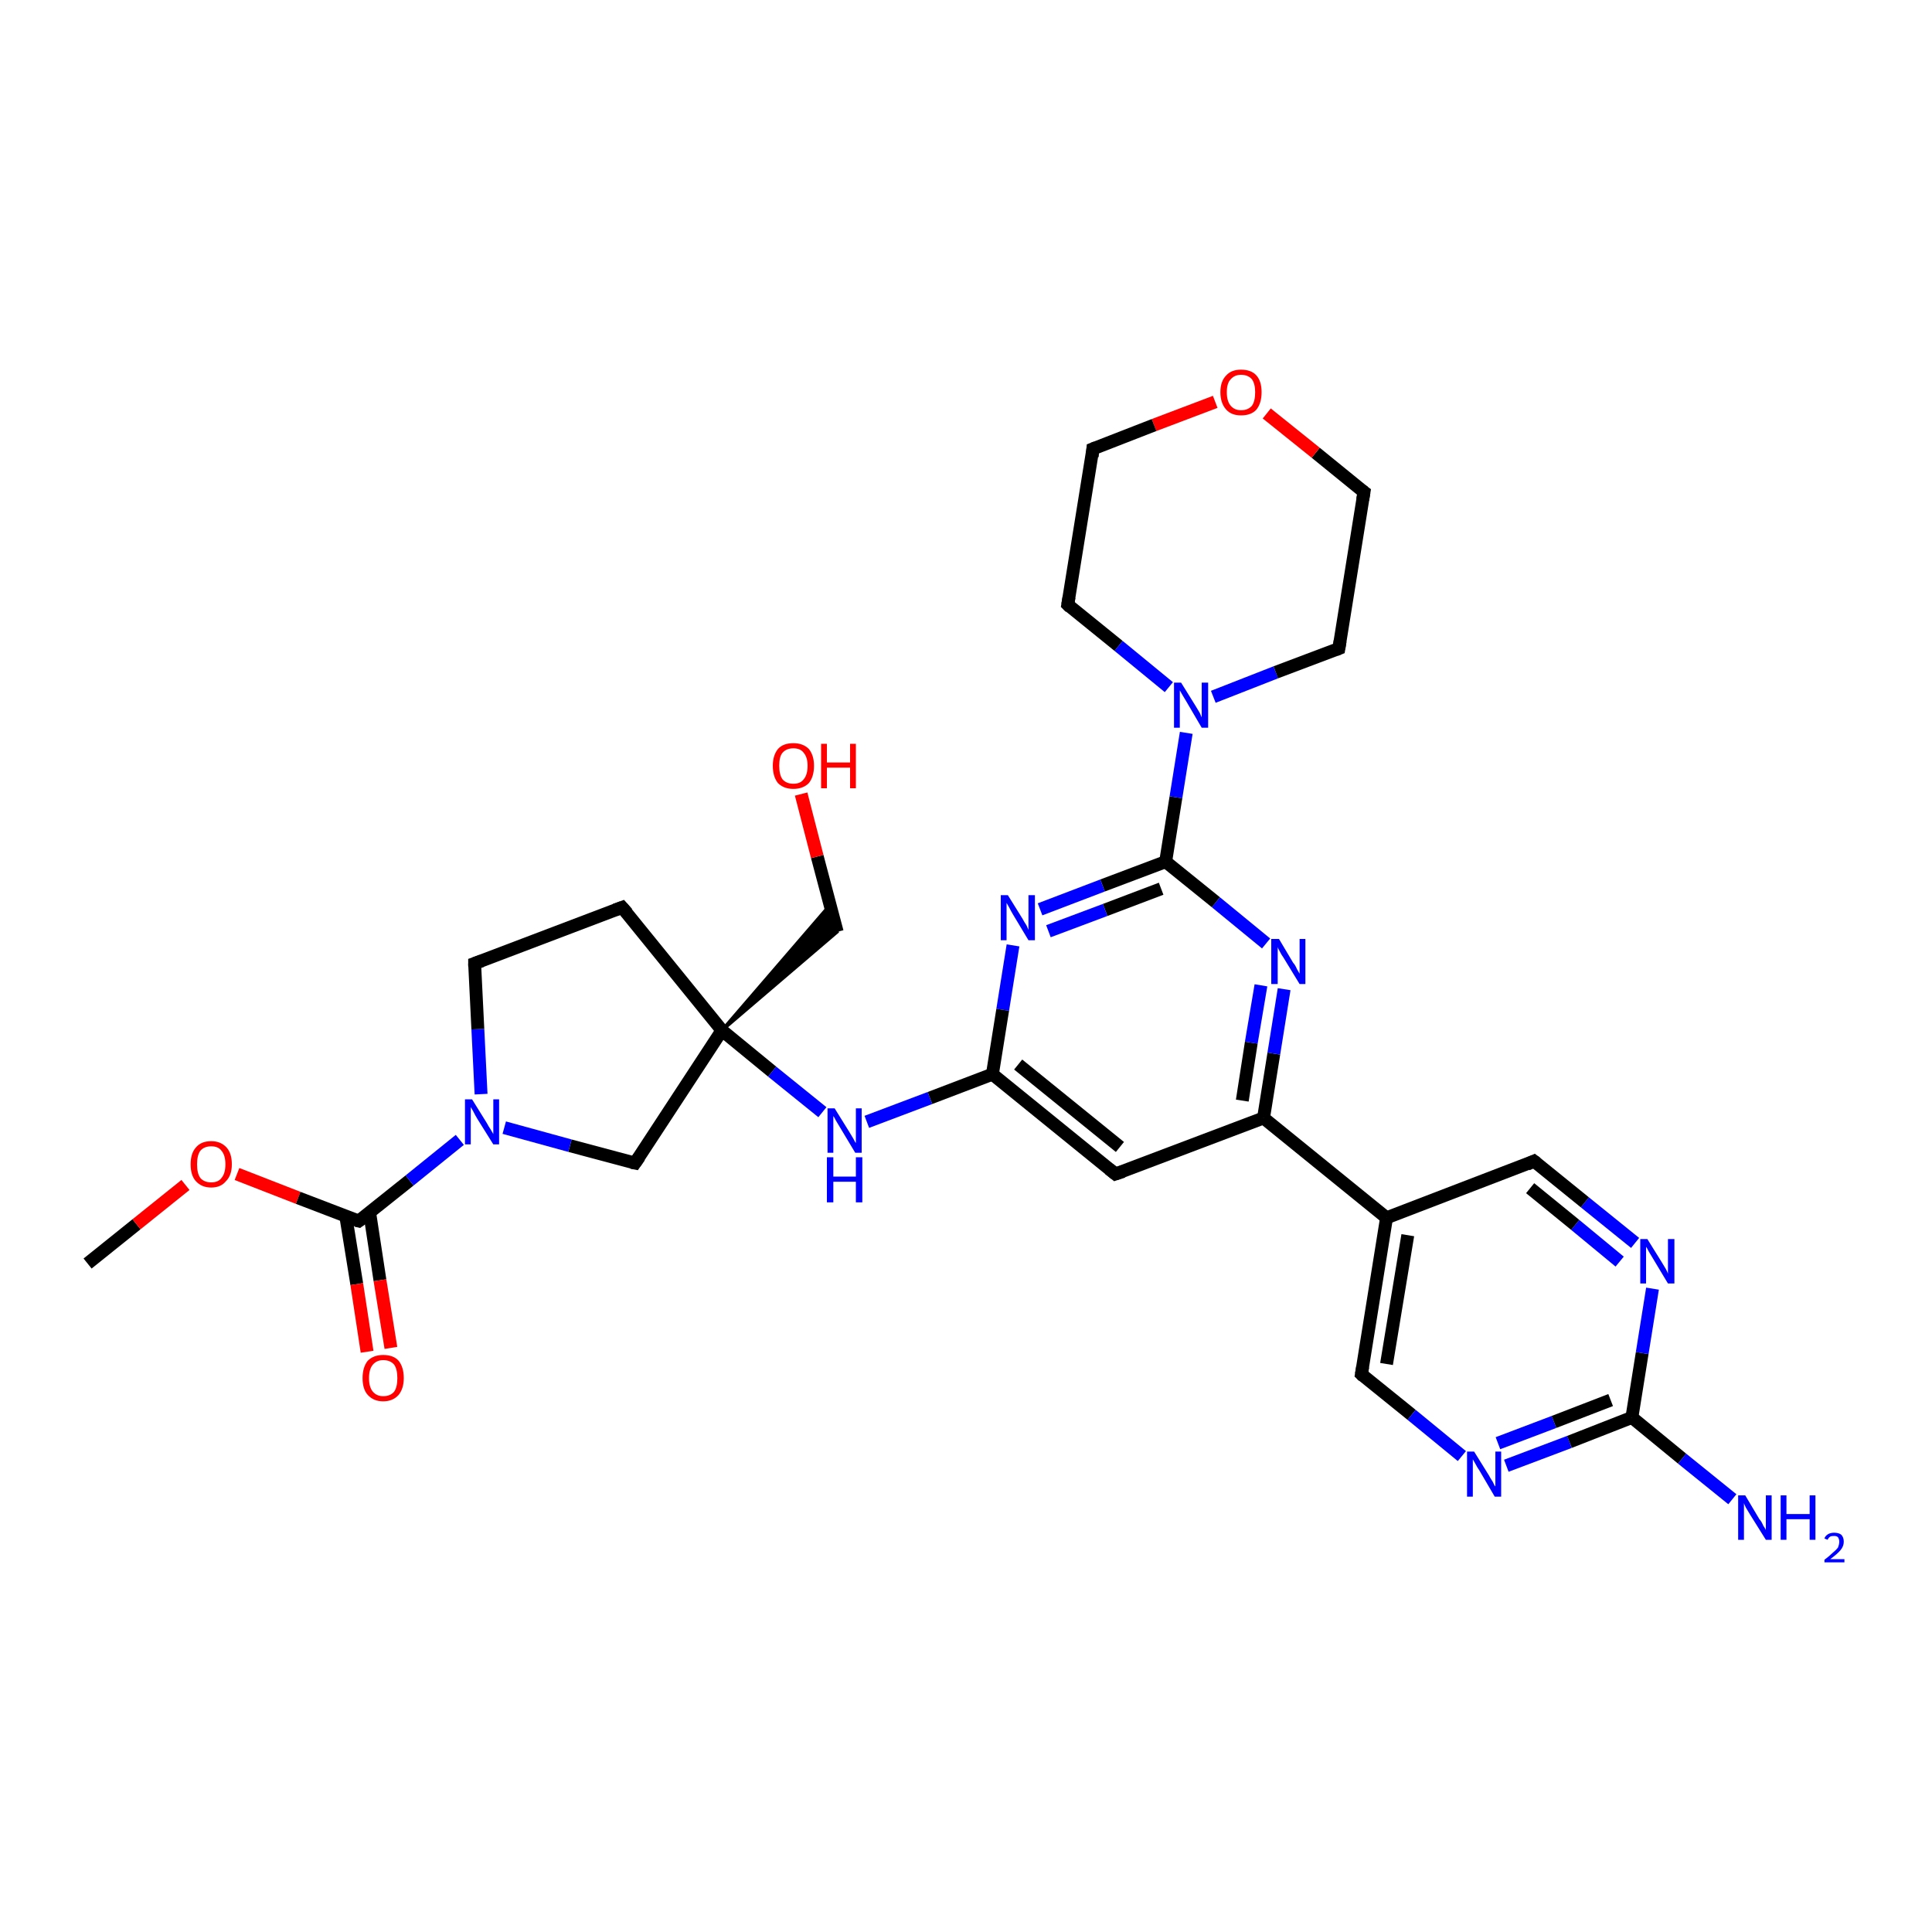 <?xml version='1.0' encoding='iso-8859-1'?>
<svg version='1.1' baseProfile='full'
              xmlns='http://www.w3.org/2000/svg'
                      xmlns:rdkit='http://www.rdkit.org/xml'
                      xmlns:xlink='http://www.w3.org/1999/xlink'
                  xml:space='preserve'
width='300px' height='300px' viewBox='0 0 300 300'>
<!-- END OF HEADER -->
<rect style='opacity:1.0;fill:#FFFFFF;stroke:none' width='300.0' height='300.0' x='0.0' y='0.0'> </rect>
<path class='bond-0 atom-0 atom-1' d='M 13.6,196.2 L 21.2,190.1' style='fill:none;fill-rule:evenodd;stroke:#000000;stroke-width:2.0px;stroke-linecap:butt;stroke-linejoin:miter;stroke-opacity:1' />
<path class='bond-0 atom-0 atom-1' d='M 21.2,190.1 L 28.8,184.0' style='fill:none;fill-rule:evenodd;stroke:#FF0000;stroke-width:2.0px;stroke-linecap:butt;stroke-linejoin:miter;stroke-opacity:1' />
<path class='bond-1 atom-1 atom-2' d='M 36.8,182.3 L 46.3,186.0' style='fill:none;fill-rule:evenodd;stroke:#FF0000;stroke-width:2.0px;stroke-linecap:butt;stroke-linejoin:miter;stroke-opacity:1' />
<path class='bond-1 atom-1 atom-2' d='M 46.3,186.0 L 55.7,189.6' style='fill:none;fill-rule:evenodd;stroke:#000000;stroke-width:2.0px;stroke-linecap:butt;stroke-linejoin:miter;stroke-opacity:1' />
<path class='bond-2 atom-2 atom-3' d='M 53.7,188.9 L 55.4,199.4' style='fill:none;fill-rule:evenodd;stroke:#000000;stroke-width:2.0px;stroke-linecap:butt;stroke-linejoin:miter;stroke-opacity:1' />
<path class='bond-2 atom-2 atom-3' d='M 55.4,199.4 L 57.0,209.9' style='fill:none;fill-rule:evenodd;stroke:#FF0000;stroke-width:2.0px;stroke-linecap:butt;stroke-linejoin:miter;stroke-opacity:1' />
<path class='bond-2 atom-2 atom-3' d='M 57.4,188.3 L 59.0,198.8' style='fill:none;fill-rule:evenodd;stroke:#000000;stroke-width:2.0px;stroke-linecap:butt;stroke-linejoin:miter;stroke-opacity:1' />
<path class='bond-2 atom-2 atom-3' d='M 59.0,198.8 L 60.7,209.3' style='fill:none;fill-rule:evenodd;stroke:#FF0000;stroke-width:2.0px;stroke-linecap:butt;stroke-linejoin:miter;stroke-opacity:1' />
<path class='bond-3 atom-2 atom-4' d='M 55.7,189.6 L 63.6,183.3' style='fill:none;fill-rule:evenodd;stroke:#000000;stroke-width:2.0px;stroke-linecap:butt;stroke-linejoin:miter;stroke-opacity:1' />
<path class='bond-3 atom-2 atom-4' d='M 63.6,183.3 L 71.4,177.0' style='fill:none;fill-rule:evenodd;stroke:#0000FF;stroke-width:2.0px;stroke-linecap:butt;stroke-linejoin:miter;stroke-opacity:1' />
<path class='bond-4 atom-4 atom-5' d='M 74.7,169.9 L 74.2,159.8' style='fill:none;fill-rule:evenodd;stroke:#0000FF;stroke-width:2.0px;stroke-linecap:butt;stroke-linejoin:miter;stroke-opacity:1' />
<path class='bond-4 atom-4 atom-5' d='M 74.2,159.8 L 73.7,149.6' style='fill:none;fill-rule:evenodd;stroke:#000000;stroke-width:2.0px;stroke-linecap:butt;stroke-linejoin:miter;stroke-opacity:1' />
<path class='bond-5 atom-5 atom-6' d='M 73.7,149.6 L 96.6,140.9' style='fill:none;fill-rule:evenodd;stroke:#000000;stroke-width:2.0px;stroke-linecap:butt;stroke-linejoin:miter;stroke-opacity:1' />
<path class='bond-6 atom-6 atom-7' d='M 96.6,140.9 L 112.1,160.0' style='fill:none;fill-rule:evenodd;stroke:#000000;stroke-width:2.0px;stroke-linecap:butt;stroke-linejoin:miter;stroke-opacity:1' />
<path class='bond-7 atom-7 atom-8' d='M 112.1,160.0 L 128.9,140.5 L 130.0,144.7 Z' style='fill:#000000;fill-rule:evenodd;fill-opacity:1;stroke:#000000;stroke-width:0.5px;stroke-linecap:butt;stroke-linejoin:miter;stroke-opacity:1;' />
<path class='bond-8 atom-8 atom-9' d='M 130.0,144.7 L 126.9,133.0' style='fill:none;fill-rule:evenodd;stroke:#000000;stroke-width:2.0px;stroke-linecap:butt;stroke-linejoin:miter;stroke-opacity:1' />
<path class='bond-8 atom-8 atom-9' d='M 126.9,133.0 L 124.4,123.3' style='fill:none;fill-rule:evenodd;stroke:#FF0000;stroke-width:2.0px;stroke-linecap:butt;stroke-linejoin:miter;stroke-opacity:1' />
<path class='bond-9 atom-7 atom-10' d='M 112.1,160.0 L 98.6,180.6' style='fill:none;fill-rule:evenodd;stroke:#000000;stroke-width:2.0px;stroke-linecap:butt;stroke-linejoin:miter;stroke-opacity:1' />
<path class='bond-10 atom-7 atom-11' d='M 112.1,160.0 L 119.9,166.4' style='fill:none;fill-rule:evenodd;stroke:#000000;stroke-width:2.0px;stroke-linecap:butt;stroke-linejoin:miter;stroke-opacity:1' />
<path class='bond-10 atom-7 atom-11' d='M 119.9,166.4 L 127.7,172.7' style='fill:none;fill-rule:evenodd;stroke:#0000FF;stroke-width:2.0px;stroke-linecap:butt;stroke-linejoin:miter;stroke-opacity:1' />
<path class='bond-11 atom-11 atom-12' d='M 134.6,174.2 L 144.4,170.5' style='fill:none;fill-rule:evenodd;stroke:#0000FF;stroke-width:2.0px;stroke-linecap:butt;stroke-linejoin:miter;stroke-opacity:1' />
<path class='bond-11 atom-11 atom-12' d='M 144.4,170.5 L 154.1,166.8' style='fill:none;fill-rule:evenodd;stroke:#000000;stroke-width:2.0px;stroke-linecap:butt;stroke-linejoin:miter;stroke-opacity:1' />
<path class='bond-12 atom-12 atom-13' d='M 154.1,166.8 L 173.2,182.3' style='fill:none;fill-rule:evenodd;stroke:#000000;stroke-width:2.0px;stroke-linecap:butt;stroke-linejoin:miter;stroke-opacity:1' />
<path class='bond-12 atom-12 atom-13' d='M 158.1,165.3 L 173.9,178.1' style='fill:none;fill-rule:evenodd;stroke:#000000;stroke-width:2.0px;stroke-linecap:butt;stroke-linejoin:miter;stroke-opacity:1' />
<path class='bond-13 atom-13 atom-14' d='M 173.2,182.3 L 196.2,173.6' style='fill:none;fill-rule:evenodd;stroke:#000000;stroke-width:2.0px;stroke-linecap:butt;stroke-linejoin:miter;stroke-opacity:1' />
<path class='bond-14 atom-14 atom-15' d='M 196.2,173.6 L 197.8,163.6' style='fill:none;fill-rule:evenodd;stroke:#000000;stroke-width:2.0px;stroke-linecap:butt;stroke-linejoin:miter;stroke-opacity:1' />
<path class='bond-14 atom-14 atom-15' d='M 197.8,163.6 L 199.4,153.6' style='fill:none;fill-rule:evenodd;stroke:#0000FF;stroke-width:2.0px;stroke-linecap:butt;stroke-linejoin:miter;stroke-opacity:1' />
<path class='bond-14 atom-14 atom-15' d='M 192.9,170.9 L 194.3,161.9' style='fill:none;fill-rule:evenodd;stroke:#000000;stroke-width:2.0px;stroke-linecap:butt;stroke-linejoin:miter;stroke-opacity:1' />
<path class='bond-14 atom-14 atom-15' d='M 194.3,161.9 L 195.8,153.0' style='fill:none;fill-rule:evenodd;stroke:#0000FF;stroke-width:2.0px;stroke-linecap:butt;stroke-linejoin:miter;stroke-opacity:1' />
<path class='bond-15 atom-15 atom-16' d='M 196.6,146.5 L 188.8,140.1' style='fill:none;fill-rule:evenodd;stroke:#0000FF;stroke-width:2.0px;stroke-linecap:butt;stroke-linejoin:miter;stroke-opacity:1' />
<path class='bond-15 atom-15 atom-16' d='M 188.8,140.1 L 181.0,133.8' style='fill:none;fill-rule:evenodd;stroke:#000000;stroke-width:2.0px;stroke-linecap:butt;stroke-linejoin:miter;stroke-opacity:1' />
<path class='bond-16 atom-16 atom-17' d='M 181.0,133.8 L 171.2,137.5' style='fill:none;fill-rule:evenodd;stroke:#000000;stroke-width:2.0px;stroke-linecap:butt;stroke-linejoin:miter;stroke-opacity:1' />
<path class='bond-16 atom-16 atom-17' d='M 171.2,137.5 L 161.5,141.2' style='fill:none;fill-rule:evenodd;stroke:#0000FF;stroke-width:2.0px;stroke-linecap:butt;stroke-linejoin:miter;stroke-opacity:1' />
<path class='bond-16 atom-16 atom-17' d='M 180.3,138.0 L 171.6,141.3' style='fill:none;fill-rule:evenodd;stroke:#000000;stroke-width:2.0px;stroke-linecap:butt;stroke-linejoin:miter;stroke-opacity:1' />
<path class='bond-16 atom-16 atom-17' d='M 171.6,141.3 L 162.8,144.6' style='fill:none;fill-rule:evenodd;stroke:#0000FF;stroke-width:2.0px;stroke-linecap:butt;stroke-linejoin:miter;stroke-opacity:1' />
<path class='bond-17 atom-16 atom-18' d='M 181.0,133.8 L 182.6,123.8' style='fill:none;fill-rule:evenodd;stroke:#000000;stroke-width:2.0px;stroke-linecap:butt;stroke-linejoin:miter;stroke-opacity:1' />
<path class='bond-17 atom-16 atom-18' d='M 182.6,123.8 L 184.2,113.8' style='fill:none;fill-rule:evenodd;stroke:#0000FF;stroke-width:2.0px;stroke-linecap:butt;stroke-linejoin:miter;stroke-opacity:1' />
<path class='bond-18 atom-18 atom-19' d='M 188.4,108.2 L 198.1,104.4' style='fill:none;fill-rule:evenodd;stroke:#0000FF;stroke-width:2.0px;stroke-linecap:butt;stroke-linejoin:miter;stroke-opacity:1' />
<path class='bond-18 atom-18 atom-19' d='M 198.1,104.4 L 207.9,100.7' style='fill:none;fill-rule:evenodd;stroke:#000000;stroke-width:2.0px;stroke-linecap:butt;stroke-linejoin:miter;stroke-opacity:1' />
<path class='bond-19 atom-19 atom-20' d='M 207.9,100.7 L 211.8,76.4' style='fill:none;fill-rule:evenodd;stroke:#000000;stroke-width:2.0px;stroke-linecap:butt;stroke-linejoin:miter;stroke-opacity:1' />
<path class='bond-20 atom-20 atom-21' d='M 211.8,76.4 L 204.3,70.3' style='fill:none;fill-rule:evenodd;stroke:#000000;stroke-width:2.0px;stroke-linecap:butt;stroke-linejoin:miter;stroke-opacity:1' />
<path class='bond-20 atom-20 atom-21' d='M 204.3,70.3 L 196.7,64.2' style='fill:none;fill-rule:evenodd;stroke:#FF0000;stroke-width:2.0px;stroke-linecap:butt;stroke-linejoin:miter;stroke-opacity:1' />
<path class='bond-21 atom-21 atom-22' d='M 188.7,62.4 L 179.2,66.0' style='fill:none;fill-rule:evenodd;stroke:#FF0000;stroke-width:2.0px;stroke-linecap:butt;stroke-linejoin:miter;stroke-opacity:1' />
<path class='bond-21 atom-21 atom-22' d='M 179.2,66.0 L 169.7,69.7' style='fill:none;fill-rule:evenodd;stroke:#000000;stroke-width:2.0px;stroke-linecap:butt;stroke-linejoin:miter;stroke-opacity:1' />
<path class='bond-22 atom-22 atom-23' d='M 169.7,69.7 L 165.8,93.9' style='fill:none;fill-rule:evenodd;stroke:#000000;stroke-width:2.0px;stroke-linecap:butt;stroke-linejoin:miter;stroke-opacity:1' />
<path class='bond-23 atom-14 atom-24' d='M 196.2,173.6 L 215.3,189.1' style='fill:none;fill-rule:evenodd;stroke:#000000;stroke-width:2.0px;stroke-linecap:butt;stroke-linejoin:miter;stroke-opacity:1' />
<path class='bond-24 atom-24 atom-25' d='M 215.3,189.1 L 211.4,213.4' style='fill:none;fill-rule:evenodd;stroke:#000000;stroke-width:2.0px;stroke-linecap:butt;stroke-linejoin:miter;stroke-opacity:1' />
<path class='bond-24 atom-24 atom-25' d='M 218.6,191.8 L 215.3,211.8' style='fill:none;fill-rule:evenodd;stroke:#000000;stroke-width:2.0px;stroke-linecap:butt;stroke-linejoin:miter;stroke-opacity:1' />
<path class='bond-25 atom-25 atom-26' d='M 211.4,213.4 L 219.2,219.7' style='fill:none;fill-rule:evenodd;stroke:#000000;stroke-width:2.0px;stroke-linecap:butt;stroke-linejoin:miter;stroke-opacity:1' />
<path class='bond-25 atom-25 atom-26' d='M 219.2,219.7 L 227.0,226.1' style='fill:none;fill-rule:evenodd;stroke:#0000FF;stroke-width:2.0px;stroke-linecap:butt;stroke-linejoin:miter;stroke-opacity:1' />
<path class='bond-26 atom-26 atom-27' d='M 233.9,227.6 L 243.7,223.9' style='fill:none;fill-rule:evenodd;stroke:#0000FF;stroke-width:2.0px;stroke-linecap:butt;stroke-linejoin:miter;stroke-opacity:1' />
<path class='bond-26 atom-26 atom-27' d='M 243.7,223.9 L 253.4,220.1' style='fill:none;fill-rule:evenodd;stroke:#000000;stroke-width:2.0px;stroke-linecap:butt;stroke-linejoin:miter;stroke-opacity:1' />
<path class='bond-26 atom-26 atom-27' d='M 232.6,224.1 L 241.3,220.8' style='fill:none;fill-rule:evenodd;stroke:#0000FF;stroke-width:2.0px;stroke-linecap:butt;stroke-linejoin:miter;stroke-opacity:1' />
<path class='bond-26 atom-26 atom-27' d='M 241.3,220.8 L 250.1,217.4' style='fill:none;fill-rule:evenodd;stroke:#000000;stroke-width:2.0px;stroke-linecap:butt;stroke-linejoin:miter;stroke-opacity:1' />
<path class='bond-27 atom-27 atom-28' d='M 253.4,220.1 L 261.2,226.5' style='fill:none;fill-rule:evenodd;stroke:#000000;stroke-width:2.0px;stroke-linecap:butt;stroke-linejoin:miter;stroke-opacity:1' />
<path class='bond-27 atom-27 atom-28' d='M 261.2,226.5 L 269.0,232.8' style='fill:none;fill-rule:evenodd;stroke:#0000FF;stroke-width:2.0px;stroke-linecap:butt;stroke-linejoin:miter;stroke-opacity:1' />
<path class='bond-28 atom-27 atom-29' d='M 253.4,220.1 L 255.0,210.1' style='fill:none;fill-rule:evenodd;stroke:#000000;stroke-width:2.0px;stroke-linecap:butt;stroke-linejoin:miter;stroke-opacity:1' />
<path class='bond-28 atom-27 atom-29' d='M 255.0,210.1 L 256.6,200.1' style='fill:none;fill-rule:evenodd;stroke:#0000FF;stroke-width:2.0px;stroke-linecap:butt;stroke-linejoin:miter;stroke-opacity:1' />
<path class='bond-29 atom-29 atom-30' d='M 253.9,193.0 L 246.1,186.7' style='fill:none;fill-rule:evenodd;stroke:#0000FF;stroke-width:2.0px;stroke-linecap:butt;stroke-linejoin:miter;stroke-opacity:1' />
<path class='bond-29 atom-29 atom-30' d='M 246.1,186.7 L 238.2,180.3' style='fill:none;fill-rule:evenodd;stroke:#000000;stroke-width:2.0px;stroke-linecap:butt;stroke-linejoin:miter;stroke-opacity:1' />
<path class='bond-29 atom-29 atom-30' d='M 251.5,195.9 L 244.6,190.2' style='fill:none;fill-rule:evenodd;stroke:#0000FF;stroke-width:2.0px;stroke-linecap:butt;stroke-linejoin:miter;stroke-opacity:1' />
<path class='bond-29 atom-29 atom-30' d='M 244.6,190.2 L 237.6,184.5' style='fill:none;fill-rule:evenodd;stroke:#000000;stroke-width:2.0px;stroke-linecap:butt;stroke-linejoin:miter;stroke-opacity:1' />
<path class='bond-30 atom-10 atom-4' d='M 98.6,180.6 L 88.5,177.9' style='fill:none;fill-rule:evenodd;stroke:#000000;stroke-width:2.0px;stroke-linecap:butt;stroke-linejoin:miter;stroke-opacity:1' />
<path class='bond-30 atom-10 atom-4' d='M 88.5,177.9 L 78.3,175.1' style='fill:none;fill-rule:evenodd;stroke:#0000FF;stroke-width:2.0px;stroke-linecap:butt;stroke-linejoin:miter;stroke-opacity:1' />
<path class='bond-31 atom-17 atom-12' d='M 157.3,146.8 L 155.7,156.8' style='fill:none;fill-rule:evenodd;stroke:#0000FF;stroke-width:2.0px;stroke-linecap:butt;stroke-linejoin:miter;stroke-opacity:1' />
<path class='bond-31 atom-17 atom-12' d='M 155.7,156.8 L 154.1,166.8' style='fill:none;fill-rule:evenodd;stroke:#000000;stroke-width:2.0px;stroke-linecap:butt;stroke-linejoin:miter;stroke-opacity:1' />
<path class='bond-32 atom-23 atom-18' d='M 165.8,93.9 L 173.7,100.3' style='fill:none;fill-rule:evenodd;stroke:#000000;stroke-width:2.0px;stroke-linecap:butt;stroke-linejoin:miter;stroke-opacity:1' />
<path class='bond-32 atom-23 atom-18' d='M 173.7,100.3 L 181.5,106.7' style='fill:none;fill-rule:evenodd;stroke:#0000FF;stroke-width:2.0px;stroke-linecap:butt;stroke-linejoin:miter;stroke-opacity:1' />
<path class='bond-33 atom-30 atom-24' d='M 238.2,180.3 L 215.3,189.1' style='fill:none;fill-rule:evenodd;stroke:#000000;stroke-width:2.0px;stroke-linecap:butt;stroke-linejoin:miter;stroke-opacity:1' />
<path d='M 55.3,189.5 L 55.7,189.6 L 56.1,189.3' style='fill:none;stroke:#000000;stroke-width:2.0px;stroke-linecap:butt;stroke-linejoin:miter;stroke-opacity:1;' />
<path d='M 73.7,150.1 L 73.7,149.6 L 74.8,149.2' style='fill:none;stroke:#000000;stroke-width:2.0px;stroke-linecap:butt;stroke-linejoin:miter;stroke-opacity:1;' />
<path d='M 95.5,141.3 L 96.6,140.9 L 97.4,141.8' style='fill:none;stroke:#000000;stroke-width:2.0px;stroke-linecap:butt;stroke-linejoin:miter;stroke-opacity:1;' />
<path d='M 99.3,179.6 L 98.6,180.6 L 98.1,180.5' style='fill:none;stroke:#000000;stroke-width:2.0px;stroke-linecap:butt;stroke-linejoin:miter;stroke-opacity:1;' />
<path d='M 172.2,181.5 L 173.2,182.3 L 174.4,181.9' style='fill:none;stroke:#000000;stroke-width:2.0px;stroke-linecap:butt;stroke-linejoin:miter;stroke-opacity:1;' />
<path d='M 207.4,100.9 L 207.9,100.7 L 208.1,99.5' style='fill:none;stroke:#000000;stroke-width:2.0px;stroke-linecap:butt;stroke-linejoin:miter;stroke-opacity:1;' />
<path d='M 211.6,77.6 L 211.8,76.4 L 211.4,76.1' style='fill:none;stroke:#000000;stroke-width:2.0px;stroke-linecap:butt;stroke-linejoin:miter;stroke-opacity:1;' />
<path d='M 170.2,69.5 L 169.7,69.7 L 169.6,70.9' style='fill:none;stroke:#000000;stroke-width:2.0px;stroke-linecap:butt;stroke-linejoin:miter;stroke-opacity:1;' />
<path d='M 166.0,92.7 L 165.8,93.9 L 166.2,94.3' style='fill:none;stroke:#000000;stroke-width:2.0px;stroke-linecap:butt;stroke-linejoin:miter;stroke-opacity:1;' />
<path d='M 211.6,212.2 L 211.4,213.4 L 211.7,213.7' style='fill:none;stroke:#000000;stroke-width:2.0px;stroke-linecap:butt;stroke-linejoin:miter;stroke-opacity:1;' />
<path d='M 238.6,180.6 L 238.2,180.3 L 237.1,180.8' style='fill:none;stroke:#000000;stroke-width:2.0px;stroke-linecap:butt;stroke-linejoin:miter;stroke-opacity:1;' />
<path class='atom-1' d='M 29.6 180.8
Q 29.6 179.1, 30.4 178.2
Q 31.2 177.2, 32.8 177.2
Q 34.3 177.2, 35.2 178.2
Q 36.0 179.1, 36.0 180.8
Q 36.0 182.5, 35.1 183.4
Q 34.3 184.4, 32.8 184.4
Q 31.3 184.4, 30.4 183.4
Q 29.6 182.5, 29.6 180.8
M 32.8 183.6
Q 33.9 183.6, 34.4 182.9
Q 35.0 182.2, 35.0 180.8
Q 35.0 179.4, 34.4 178.7
Q 33.9 178.0, 32.8 178.0
Q 31.7 178.0, 31.1 178.7
Q 30.6 179.4, 30.6 180.8
Q 30.6 182.2, 31.1 182.9
Q 31.7 183.6, 32.8 183.6
' fill='#FF0000'/>
<path class='atom-3' d='M 56.3 214.0
Q 56.3 212.3, 57.1 211.3
Q 58.0 210.4, 59.5 210.4
Q 61.1 210.4, 61.9 211.3
Q 62.7 212.3, 62.7 214.0
Q 62.7 215.6, 61.9 216.6
Q 61.0 217.6, 59.5 217.6
Q 58.0 217.6, 57.1 216.6
Q 56.3 215.7, 56.3 214.0
M 59.5 216.8
Q 60.6 216.8, 61.2 216.1
Q 61.7 215.4, 61.7 214.0
Q 61.7 212.6, 61.2 211.9
Q 60.6 211.2, 59.5 211.2
Q 58.5 211.2, 57.9 211.9
Q 57.3 212.6, 57.3 214.0
Q 57.3 215.4, 57.9 216.1
Q 58.5 216.8, 59.5 216.8
' fill='#FF0000'/>
<path class='atom-4' d='M 73.3 170.7
L 75.6 174.4
Q 75.8 174.8, 76.2 175.4
Q 76.6 176.1, 76.6 176.1
L 76.6 170.7
L 77.5 170.7
L 77.5 177.7
L 76.6 177.7
L 74.1 173.7
Q 73.8 173.2, 73.5 172.6
Q 73.2 172.1, 73.1 171.9
L 73.1 177.7
L 72.2 177.7
L 72.2 170.7
L 73.3 170.7
' fill='#0000FF'/>
<path class='atom-9' d='M 120.0 118.9
Q 120.0 117.3, 120.8 116.3
Q 121.6 115.4, 123.2 115.4
Q 124.7 115.4, 125.6 116.3
Q 126.4 117.3, 126.4 118.9
Q 126.4 120.6, 125.6 121.6
Q 124.7 122.5, 123.2 122.5
Q 121.7 122.5, 120.8 121.6
Q 120.0 120.6, 120.0 118.9
M 123.2 121.7
Q 124.3 121.7, 124.8 121.0
Q 125.4 120.3, 125.4 118.9
Q 125.4 117.6, 124.8 116.9
Q 124.3 116.2, 123.2 116.2
Q 122.1 116.2, 121.5 116.9
Q 121.0 117.5, 121.0 118.9
Q 121.0 120.3, 121.5 121.0
Q 122.1 121.7, 123.2 121.7
' fill='#FF0000'/>
<path class='atom-9' d='M 127.5 115.5
L 128.4 115.5
L 128.4 118.4
L 132.0 118.4
L 132.0 115.5
L 132.9 115.5
L 132.9 122.4
L 132.0 122.4
L 132.0 119.2
L 128.4 119.2
L 128.4 122.4
L 127.5 122.4
L 127.5 115.5
' fill='#FF0000'/>
<path class='atom-11' d='M 129.6 172.1
L 131.9 175.8
Q 132.1 176.1, 132.5 176.8
Q 132.8 177.4, 132.9 177.5
L 132.9 172.1
L 133.8 172.1
L 133.8 179.0
L 132.8 179.0
L 130.4 175.0
Q 130.1 174.5, 129.8 174.0
Q 129.5 173.4, 129.4 173.3
L 129.4 179.0
L 128.5 179.0
L 128.5 172.1
L 129.6 172.1
' fill='#0000FF'/>
<path class='atom-11' d='M 128.4 179.7
L 129.4 179.7
L 129.4 182.7
L 132.9 182.7
L 132.9 179.7
L 133.9 179.7
L 133.9 186.7
L 132.9 186.7
L 132.9 183.5
L 129.4 183.5
L 129.4 186.7
L 128.4 186.7
L 128.4 179.7
' fill='#0000FF'/>
<path class='atom-15' d='M 198.6 145.8
L 200.8 149.5
Q 201.1 149.8, 201.4 150.5
Q 201.8 151.2, 201.8 151.2
L 201.8 145.8
L 202.7 145.8
L 202.7 152.8
L 201.8 152.8
L 199.3 148.7
Q 199.0 148.3, 198.7 147.7
Q 198.4 147.2, 198.4 147.0
L 198.4 152.8
L 197.4 152.8
L 197.4 145.8
L 198.6 145.8
' fill='#0000FF'/>
<path class='atom-17' d='M 156.5 139.0
L 158.8 142.7
Q 159.0 143.1, 159.4 143.7
Q 159.7 144.4, 159.7 144.4
L 159.7 139.0
L 160.7 139.0
L 160.7 146.0
L 159.7 146.0
L 157.3 142.0
Q 157.0 141.5, 156.7 140.9
Q 156.4 140.4, 156.3 140.2
L 156.3 146.0
L 155.4 146.0
L 155.4 139.0
L 156.5 139.0
' fill='#0000FF'/>
<path class='atom-18' d='M 183.4 106.0
L 185.7 109.7
Q 185.9 110.0, 186.3 110.7
Q 186.6 111.4, 186.6 111.4
L 186.6 106.0
L 187.6 106.0
L 187.6 113.0
L 186.6 113.0
L 184.2 108.9
Q 183.9 108.4, 183.6 107.9
Q 183.3 107.4, 183.2 107.2
L 183.2 113.0
L 182.3 113.0
L 182.3 106.0
L 183.4 106.0
' fill='#0000FF'/>
<path class='atom-21' d='M 189.5 60.9
Q 189.5 59.2, 190.4 58.3
Q 191.2 57.4, 192.7 57.4
Q 194.3 57.4, 195.1 58.3
Q 195.9 59.2, 195.9 60.9
Q 195.9 62.6, 195.1 63.6
Q 194.3 64.5, 192.7 64.5
Q 191.2 64.5, 190.4 63.6
Q 189.5 62.6, 189.5 60.9
M 192.7 63.7
Q 193.8 63.7, 194.4 63.0
Q 194.9 62.3, 194.9 60.9
Q 194.9 59.6, 194.4 58.9
Q 193.8 58.2, 192.7 58.2
Q 191.7 58.2, 191.1 58.9
Q 190.5 59.5, 190.5 60.9
Q 190.5 62.3, 191.1 63.0
Q 191.7 63.7, 192.7 63.7
' fill='#FF0000'/>
<path class='atom-26' d='M 228.9 225.4
L 231.2 229.1
Q 231.4 229.5, 231.8 230.1
Q 232.1 230.8, 232.2 230.8
L 232.2 225.4
L 233.1 225.4
L 233.1 232.4
L 232.1 232.4
L 229.7 228.3
Q 229.4 227.9, 229.1 227.3
Q 228.8 226.8, 228.7 226.6
L 228.7 232.4
L 227.8 232.4
L 227.8 225.4
L 228.9 225.4
' fill='#0000FF'/>
<path class='atom-28' d='M 271.0 232.2
L 273.2 235.9
Q 273.5 236.2, 273.8 236.9
Q 274.2 237.5, 274.2 237.6
L 274.2 232.2
L 275.1 232.2
L 275.1 239.1
L 274.2 239.1
L 271.7 235.1
Q 271.4 234.6, 271.1 234.1
Q 270.8 233.5, 270.8 233.4
L 270.8 239.1
L 269.9 239.1
L 269.9 232.2
L 271.0 232.2
' fill='#0000FF'/>
<path class='atom-28' d='M 276.5 232.2
L 277.4 232.2
L 277.4 235.1
L 281.0 235.1
L 281.0 232.2
L 281.9 232.2
L 281.9 239.1
L 281.0 239.1
L 281.0 235.9
L 277.4 235.9
L 277.4 239.1
L 276.5 239.1
L 276.5 232.2
' fill='#0000FF'/>
<path class='atom-28' d='M 283.3 238.9
Q 283.4 238.5, 283.9 238.2
Q 284.3 238.0, 284.8 238.0
Q 285.5 238.0, 285.9 238.3
Q 286.3 238.7, 286.3 239.4
Q 286.3 240.1, 285.8 240.7
Q 285.3 241.3, 284.2 242.1
L 286.4 242.1
L 286.4 242.6
L 283.3 242.6
L 283.3 242.2
Q 284.1 241.6, 284.6 241.1
Q 285.1 240.7, 285.4 240.3
Q 285.6 239.8, 285.6 239.4
Q 285.6 239.0, 285.4 238.7
Q 285.2 238.5, 284.8 238.5
Q 284.4 238.5, 284.2 238.6
Q 283.9 238.8, 283.8 239.1
L 283.3 238.9
' fill='#0000FF'/>
<path class='atom-29' d='M 255.8 192.4
L 258.1 196.1
Q 258.3 196.4, 258.7 197.1
Q 259.0 197.7, 259.0 197.8
L 259.0 192.4
L 260.0 192.4
L 260.0 199.3
L 259.0 199.3
L 256.6 195.3
Q 256.3 194.8, 256.0 194.3
Q 255.7 193.7, 255.6 193.6
L 255.6 199.3
L 254.7 199.3
L 254.7 192.4
L 255.8 192.4
' fill='#0000FF'/>
</svg>
